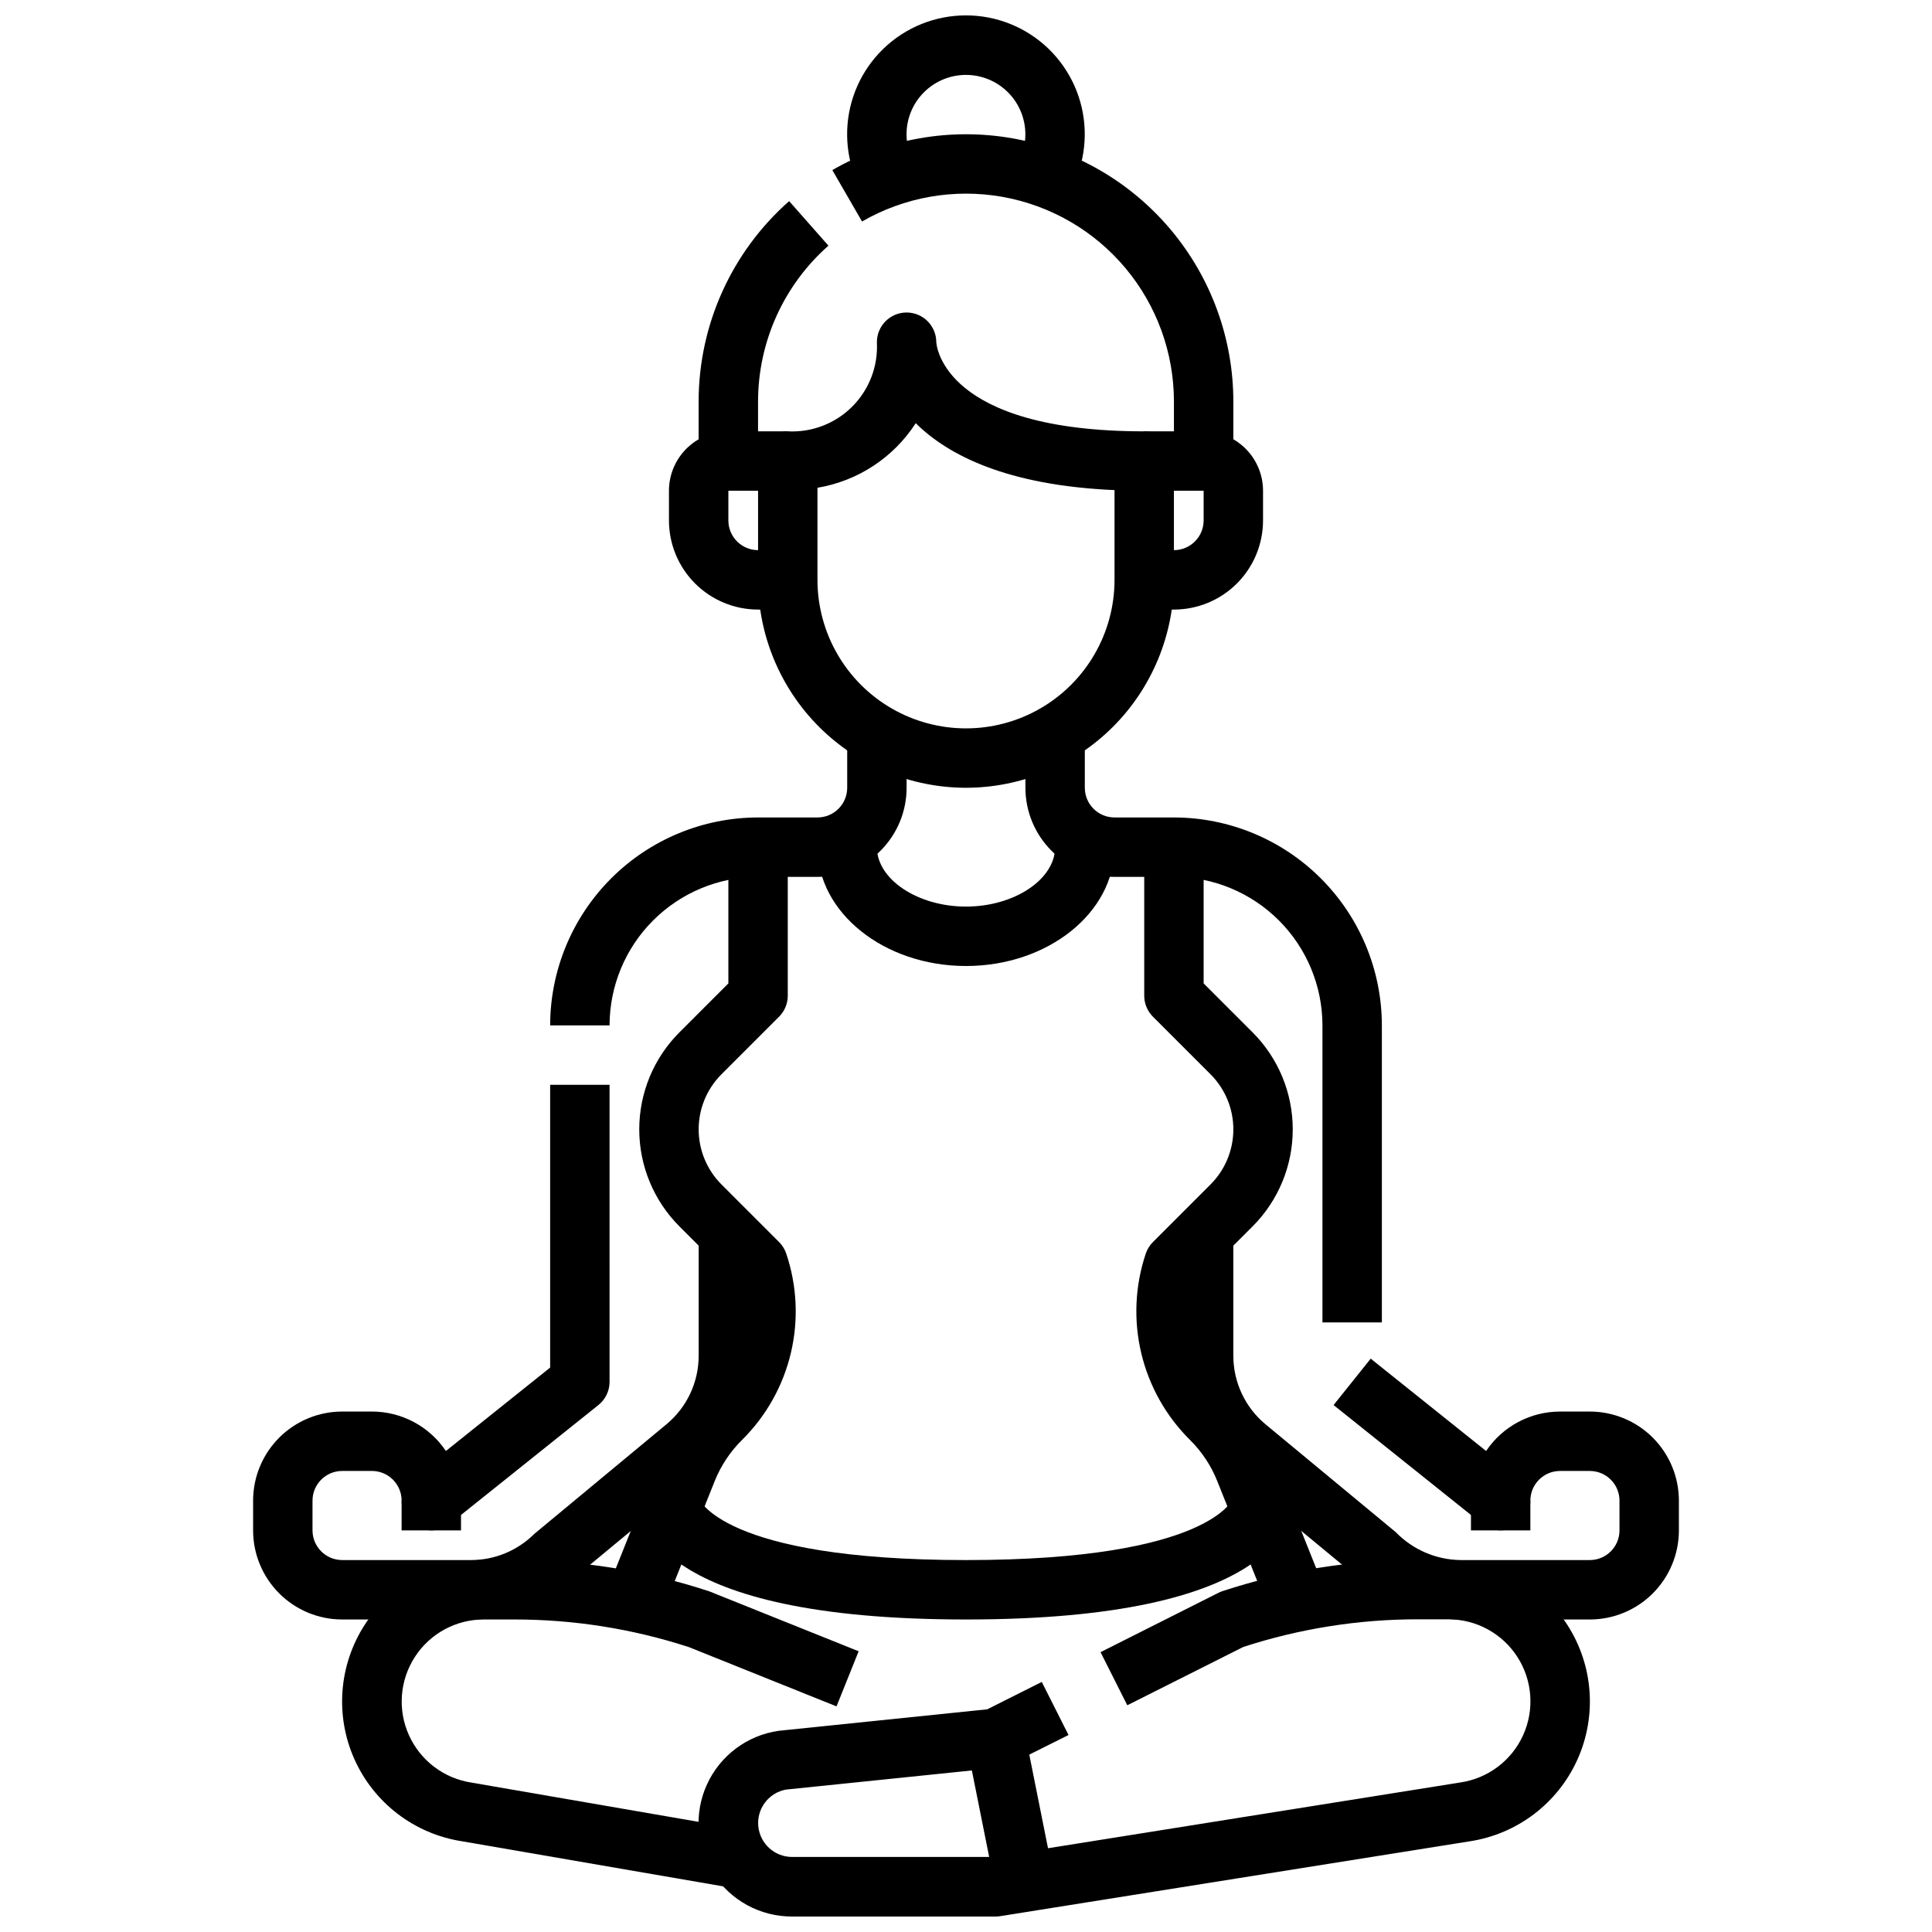 <?xml version="1.0" encoding="UTF-8"?>
<!-- Uploaded to: SVG Repo, www.svgrepo.com, Generator: SVG Repo Mixer Tools -->
<svg width="800px" height="800px" version="1.1" viewBox="144 144 512 512" xmlns="http://www.w3.org/2000/svg">
 <defs>
  <clipPath id="b">
   <path d="m368 148.09h64v52.906h-64z"/>
  </clipPath>
  <clipPath id="a">
   <path d="m329 557h237v94.902h-237z"/>
  </clipPath>
 </defs>
 <path d="m400 352.77c-14.609-0.016-28.617-5.828-38.949-16.156-10.328-10.332-16.141-24.336-16.156-38.945v-31.488c0-4.348 3.523-7.875 7.871-7.875 6.363 0.34 12.57-2.039 17.074-6.543 4.504-4.504 6.883-10.711 6.543-17.07 0-4.348 3.523-7.875 7.871-7.875s7.871 3.527 7.871 7.875c0.047 0.789 1.812 23.617 55.105 23.617v-0.004c2.09 0 4.09 0.832 5.566 2.309s2.305 3.477 2.305 5.566v31.488c-0.016 14.609-5.828 28.613-16.156 38.945-10.332 10.328-24.336 16.141-38.945 16.156zm-39.363-79.508v24.406c0 14.059 7.504 27.055 19.684 34.086 12.176 7.031 27.18 7.031 39.359 0 12.176-7.031 19.68-20.027 19.68-34.086v-23.785c-28.535-1.25-44.137-9.266-52.68-17.734-5.887 9.113-15.34 15.324-26.043 17.113z"/>
 <path d="m455.1 305.54h-7.871v-15.746h7.871c2.09 0 4.09-0.828 5.566-2.305 1.477-1.477 2.309-3.477 2.309-5.566v-7.871h-15.746v-15.746h15.746c4.172 0 8.18 1.66 11.133 4.613 2.949 2.953 4.609 6.957 4.609 11.133v7.871c0 6.262-2.488 12.27-6.918 16.699-4.43 4.43-10.434 6.918-16.699 6.918z"/>
 <path d="m352.77 305.54h-7.871c-6.262 0-12.27-2.488-16.699-6.918-4.43-4.43-6.918-10.438-6.918-16.699v-7.871c0-4.176 1.66-8.18 4.613-11.133 2.953-2.953 6.957-4.613 11.133-4.613h15.742v15.742l-15.742 0.004v7.871c0 2.09 0.828 4.09 2.305 5.566s3.477 2.305 5.566 2.305h7.871z"/>
 <path d="m470.85 266.18h-15.746v-15.746c0.004-12.957-4.559-25.5-12.883-35.426-8.328-9.93-19.887-16.602-32.648-18.855-12.758-2.25-25.902 0.066-37.125 6.547l-7.871-13.625v-0.004c14.426-8.328 31.324-11.309 47.73-8.414 16.402 2.894 31.262 11.473 41.969 24.234 10.707 12.762 16.574 28.887 16.574 45.543z"/>
 <path d="m344.89 266.18h-15.746v-15.746c0-20.332 8.738-39.688 23.988-53.137l10.414 11.809c-11.859 10.461-18.656 25.512-18.656 41.328z"/>
 <g clip-path="url(#b)">
  <path d="m423.46 200.58-11.73-10.5v-0.004c2.715-3.039 4.144-7.008 3.988-11.078-0.152-4.07-1.879-7.922-4.812-10.746s-6.848-4.402-10.918-4.402c-4.074 0-7.988 1.578-10.922 4.402-2.934 2.824-4.66 6.676-4.812 10.746-0.152 4.07 1.277 8.039 3.988 11.078l-11.738 10.473c-5.43-6.078-8.293-14.02-7.988-22.16 0.305-8.145 3.754-15.848 9.621-21.504 5.867-5.652 13.699-8.809 21.848-8.809 8.145 0 15.977 3.156 21.844 8.809 5.867 5.656 9.316 13.359 9.621 21.504 0.305 8.141-2.559 16.082-7.988 22.16z"/>
 </g>
 <g clip-path="url(#a)">
  <path d="m407.87 651.9h-53.988c-8.426 0.012-16.277-4.269-20.836-11.359-4.555-7.09-5.188-16.012-1.68-23.672 3.508-7.664 10.676-13.012 19.023-14.191l55.238-5.691 14.453-7.258 7.086 14.066-15.742 7.871h-0.004c-0.855 0.422-1.777 0.688-2.727 0.789l-56.371 5.801c-4.582 0.824-7.781 5.008-7.371 9.648 0.41 4.637 4.289 8.199 8.945 8.207h53.363l123.73-19.734v-0.004c7.316-1.066 13.586-5.777 16.645-12.508 3.059-6.727 2.488-14.551-1.512-20.766-4.004-6.215-10.891-9.969-18.281-9.965h-8.109c-15.703-0.008-31.312 2.469-46.246 7.328l-30.742 15.453-7.086-14.074 31.262-15.742v-0.004c0.348-0.176 0.707-0.32 1.078-0.441 16.691-5.477 34.152-8.25 51.719-8.219h8.109c12.734-0.012 24.605 6.445 31.516 17.145s7.914 24.172 2.668 35.777-16.027 19.75-28.625 21.629l-124.28 19.812c-0.41 0.07-0.824 0.105-1.242 0.102z"/>
 </g>
 <path d="m335.68 643.91-69.273-11.957c-12.559-1.945-23.281-10.121-28.473-21.723-5.195-11.598-4.156-25.039 2.758-35.703 6.914-10.668 18.758-17.102 31.469-17.094h8.109c17.57-0.008 35.031 2.793 51.719 8.297l39.559 15.871-5.863 14.609-39.086-15.695c-14.961-4.875-30.598-7.352-46.328-7.336h-8.109c-7.375 0.008-14.242 3.758-18.238 9.957-3.996 6.195-4.578 13.996-1.543 20.719 3.035 6.723 9.27 11.445 16.562 12.551l69.414 11.996z"/>
 <path d="m479.28 568.23-12.676-31.676h0.004c-1.617-4.078-4.055-7.777-7.164-10.871-6.398-6.312-10.898-14.293-12.988-23.035-2.086-8.742-1.68-17.895 1.18-26.418 0.387-1.16 1.039-2.215 1.906-3.078l15.266-15.266-0.004 0.004c3.871-3.871 6.047-9.121 6.047-14.598 0-5.473-2.176-10.723-6.047-14.594l-15.266-15.266 0.004 0.004c-1.477-1.477-2.309-3.481-2.309-5.566v-39.359h15.742v36.102l12.957 12.957h0.004c6.824 6.82 10.656 16.074 10.656 25.723 0 9.652-3.832 18.906-10.656 25.727l-13.879 13.871c-1.527 5.516-1.559 11.34-0.094 16.875 1.469 5.531 4.379 10.578 8.438 14.613 4.688 4.633 8.375 10.18 10.832 16.297l12.676 31.684z"/>
 <path d="m510.21 494.46h-15.746v-78.719c-0.012-10.434-4.16-20.438-11.539-27.816-7.379-7.379-17.383-11.531-27.82-11.543h-15.742c-6.266 0-12.27-2.488-16.699-6.918-4.43-4.43-6.918-10.434-6.918-16.699v-15.742h15.742v15.742h0.004c0 2.09 0.828 4.09 2.305 5.566 1.477 1.477 3.477 2.305 5.566 2.305h15.742c14.609 0.02 28.617 5.828 38.945 16.16 10.332 10.328 16.145 24.336 16.16 38.945z"/>
 <path d="m565.31 573.18h-34.191c-10.441 0.023-20.461-4.129-27.824-11.531l-33.938-28.055v-0.004c-9.043-7.473-14.27-18.594-14.258-30.32v-32.426h15.742v32.426h0.004c-0.004 7.035 3.129 13.707 8.547 18.199l34.48 28.551c4.531 4.672 10.738 7.344 17.246 7.414h34.191c2.086 0 4.09-0.828 5.566-2.305 1.477-1.477 2.305-3.477 2.305-5.566v-7.871c0-2.09-0.828-4.09-2.305-5.566-1.477-1.477-3.481-2.305-5.566-2.305h-7.875c-4.348 0-7.871 3.523-7.871 7.871 0 3.027-1.734 5.785-4.461 7.098-2.731 1.312-5.969 0.941-8.332-0.949l-39.359-31.488 9.84-12.297 30.582 24.473c4.387-6.531 11.734-10.449 19.602-10.453h7.875c6.262 0 12.27 2.488 16.699 6.918 4.426 4.43 6.914 10.434 6.914 16.699v7.871c0 6.266-2.488 12.27-6.914 16.699-4.43 4.43-10.438 6.918-16.699 6.918z"/>
 <path d="m533.82 541.7h15.742v7.871h-15.742z"/>
 <path d="m320.72 568.23-14.625-5.84 12.676-31.684h-0.004c2.418-6.062 6.047-11.566 10.668-16.172 4.106-4.039 7.062-9.102 8.555-14.664 1.496-5.562 1.48-11.426-0.047-16.98l-13.879-13.871h0.004c-6.824-6.82-10.66-16.074-10.66-25.727 0-9.648 3.836-18.902 10.66-25.723l12.957-12.957v-36.102h15.742v39.359c0 2.086-0.828 4.09-2.305 5.566l-15.266 15.266v-0.004c-3.871 3.871-6.043 9.121-6.043 14.594 0 5.477 2.172 10.727 6.043 14.598l15.266 15.266v-0.004c0.863 0.863 1.516 1.918 1.902 3.078 2.859 8.48 3.285 17.59 1.23 26.297-2.059 8.711-6.508 16.668-12.855 22.977-3.184 3.125-5.688 6.875-7.344 11.02z"/>
 <path d="m305.54 415.74h-15.746c0.02-14.609 5.828-28.617 16.16-38.945 10.328-10.332 24.336-16.141 38.945-16.16h15.742c2.09 0 4.09-0.828 5.566-2.305 1.477-1.477 2.309-3.477 2.309-5.566v-15.742h15.742v15.742c0 6.266-2.488 12.27-6.918 16.699-4.426 4.43-10.434 6.918-16.699 6.918h-15.742c-10.434 0.012-20.438 4.164-27.816 11.543-7.379 7.379-11.531 17.383-11.543 27.816z"/>
 <path d="m268.88 573.18h-34.188c-6.266 0-12.273-2.488-16.699-6.918-4.43-4.43-6.918-10.434-6.918-16.699v-7.871c0-6.266 2.488-12.27 6.918-16.699 4.426-4.43 10.434-6.918 16.699-6.918h7.871c7.867 0.004 15.215 3.922 19.602 10.453l27.629-22.102v-74.941h15.742l0.004 78.719c0 2.391-1.086 4.652-2.953 6.148l-39.359 31.488c-2.363 1.891-5.602 2.262-8.332 0.949-2.727-1.312-4.461-4.07-4.461-7.098 0-2.09-0.828-4.09-2.305-5.566-1.477-1.477-3.481-2.305-5.566-2.305h-7.871c-4.348 0-7.875 3.523-7.875 7.871v7.871c0 2.09 0.832 4.09 2.309 5.566 1.477 1.477 3.477 2.305 5.566 2.305h34.188c6.258-0.016 12.258-2.5 16.695-6.918l35.031-29.055c5.422-4.484 8.559-11.156 8.547-18.191v-32.426h15.742v32.426h0.004c0.016 11.723-5.211 22.844-14.25 30.312l-34.484 28.578c-7.281 7.133-17.094 11.094-27.285 11.02z"/>
 <path d="m250.43 541.7h15.742v7.871h-15.742z"/>
 <path d="m400.16 606.21 15.438-3.086 7.871 39.359-15.438 3.086z"/>
 <path d="m400 400c-21.703 0-39.359-14.121-39.359-31.488h15.742c0 8.535 10.816 15.742 23.617 15.742s23.617-7.211 23.617-15.742h15.742c0 17.363-17.656 31.488-39.359 31.488z"/>
 <path d="m400 573.18c-82.422 0-86.594-26.23-86.594-31.488h15.742c0.008-0.266-0.012-0.527-0.062-0.789 0.062 0.145 5.875 16.531 70.914 16.531s70.848-16.391 70.91-16.531c-0.047 0.262-0.07 0.523-0.062 0.789h15.742c0 5.258-4.18 31.488-86.59 31.488z"/>
</svg>